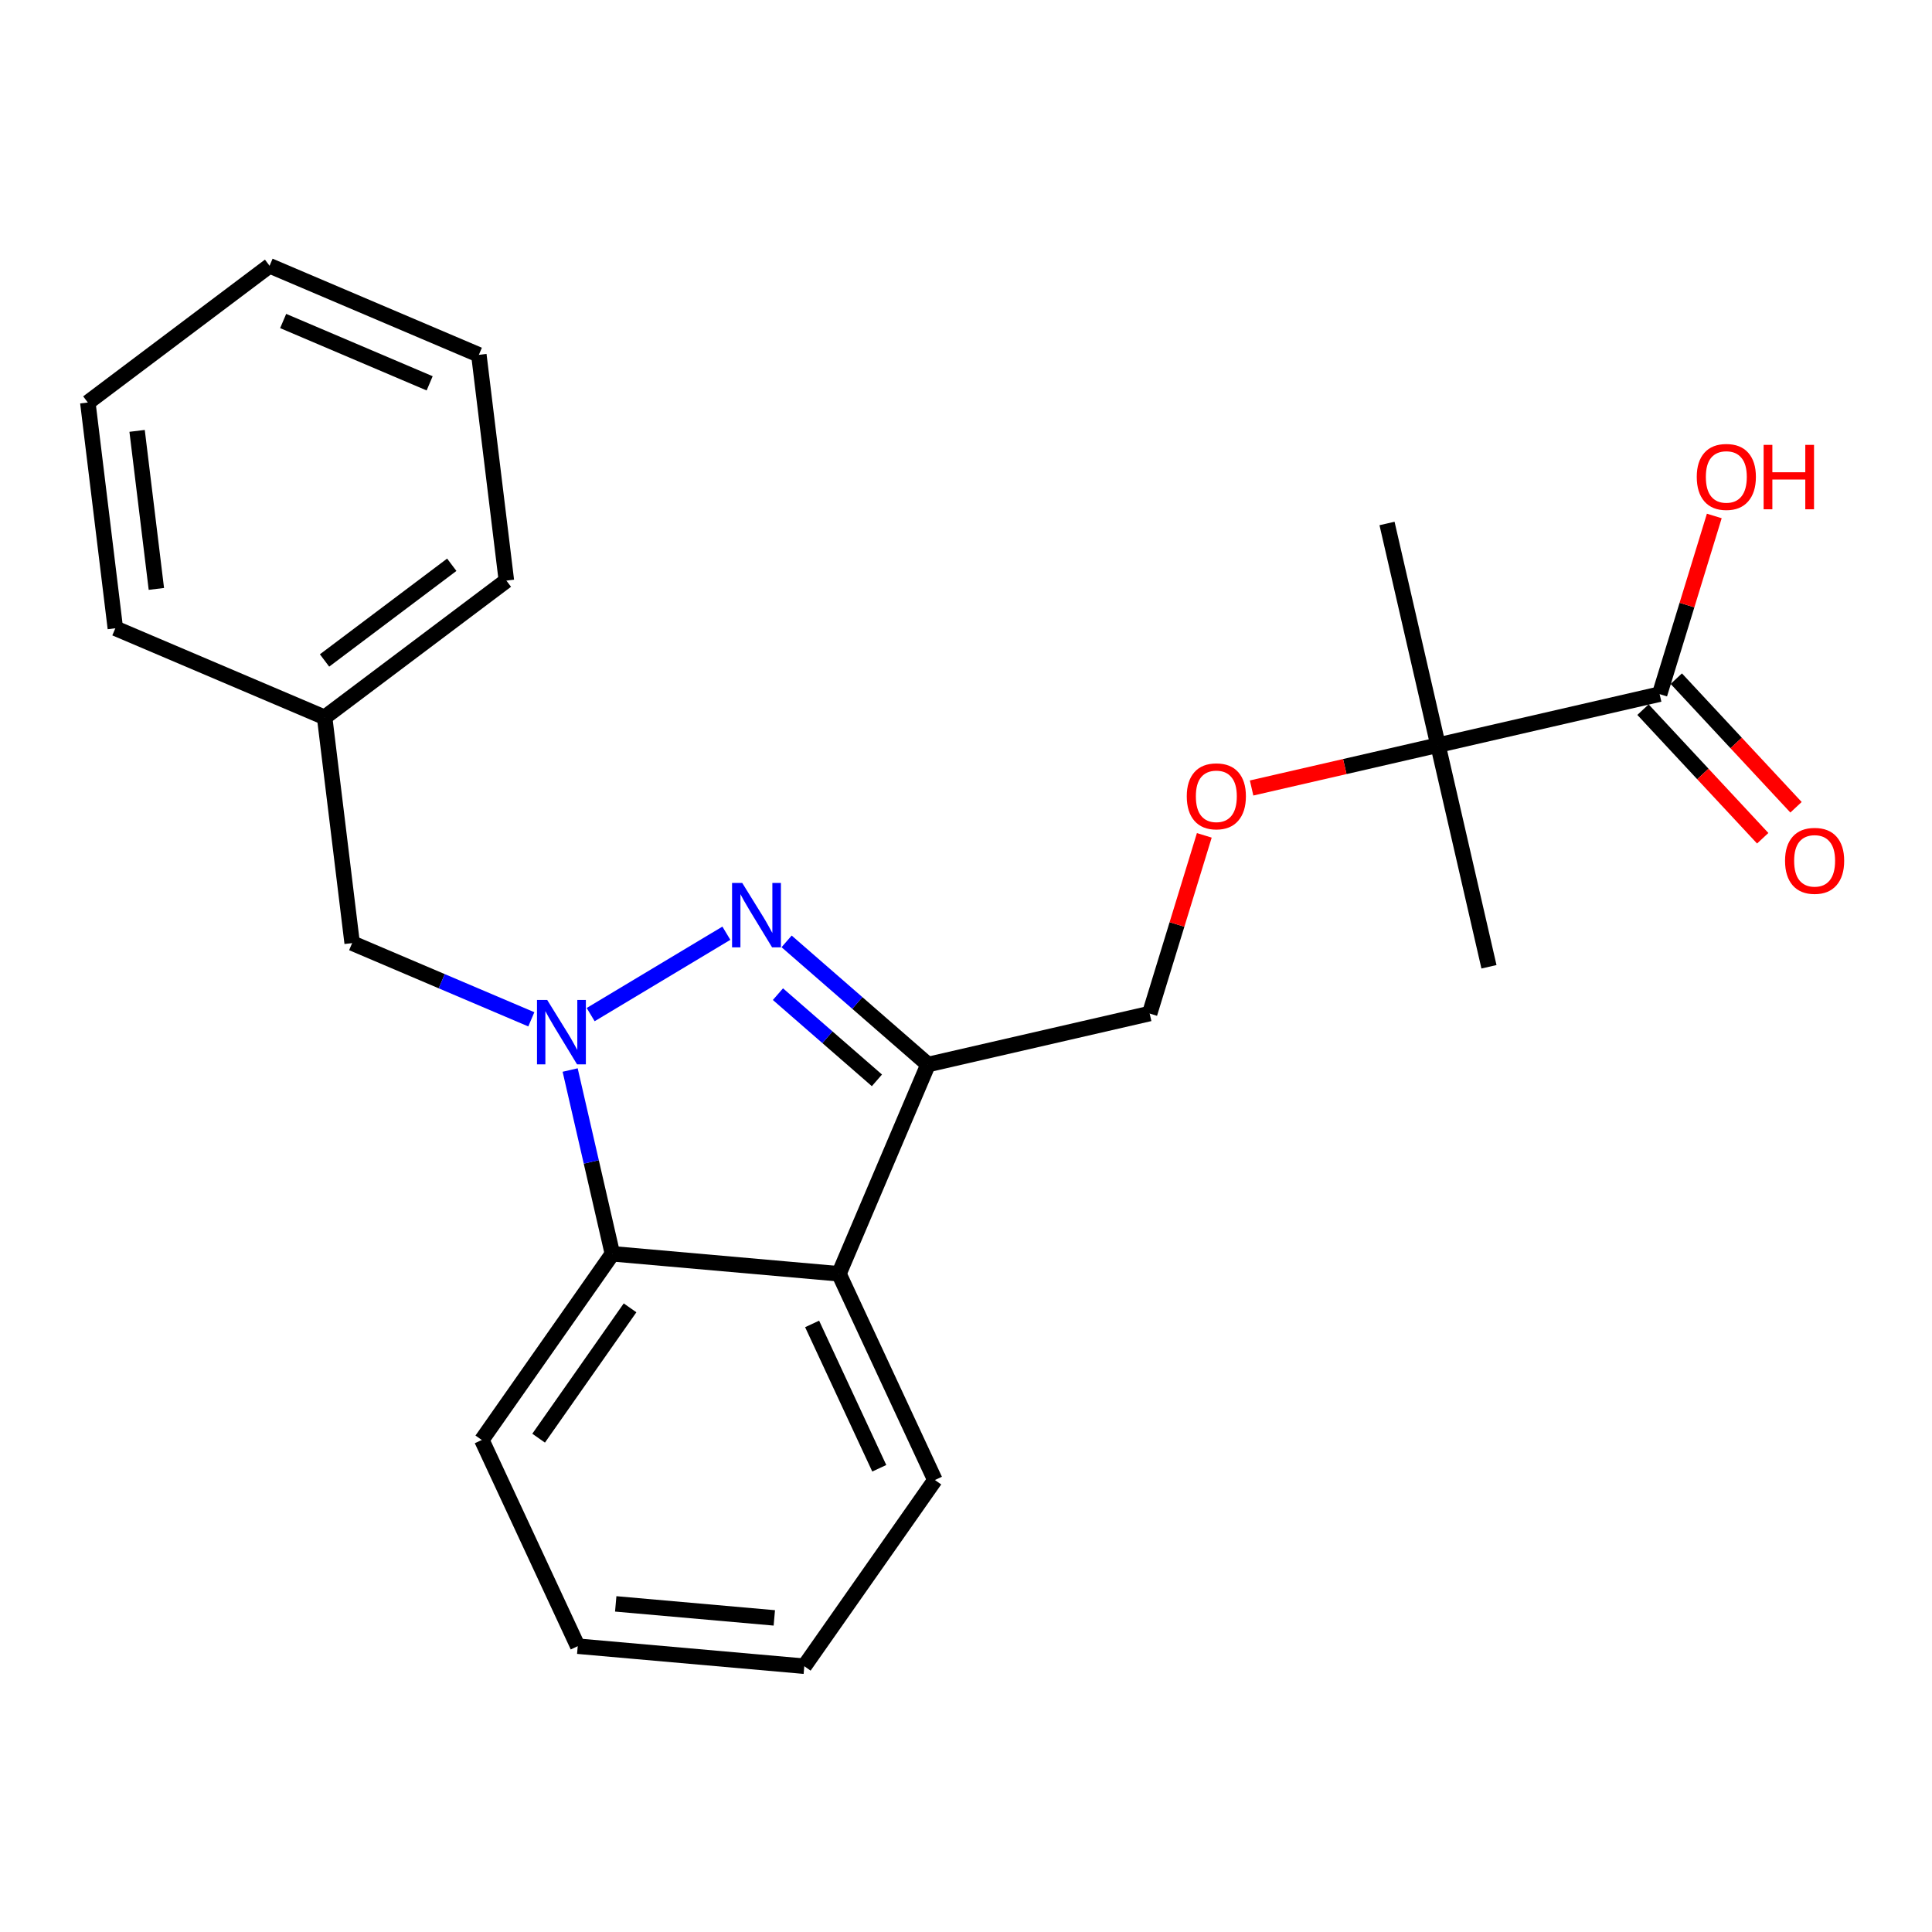 <?xml version='1.0' encoding='iso-8859-1'?>
<svg version='1.1' baseProfile='full'
              xmlns='http://www.w3.org/2000/svg'
                      xmlns:rdkit='http://www.rdkit.org/xml'
                      xmlns:xlink='http://www.w3.org/1999/xlink'
                  xml:space='preserve'
width='250px' height='250px' viewBox='0 0 250 250'>
<!-- END OF HEADER -->
<rect style='opacity:1.0;fill:#FFFFFF;stroke:none' width='250' height='250' x='0' y='0'> </rect>
<path class='bond-0 atom-0 atom-18' d='M 179.48,67.738 L 186.076,96.419' style='fill:none;fill-rule:evenodd;stroke:#000000;stroke-width:2.0px;stroke-linecap:butt;stroke-linejoin:miter;stroke-opacity:1' />
<path class='bond-1 atom-1 atom-18' d='M 192.672,125.101 L 186.076,96.419' style='fill:none;fill-rule:evenodd;stroke:#000000;stroke-width:2.0px;stroke-linecap:butt;stroke-linejoin:miter;stroke-opacity:1' />
<path class='bond-2 atom-2 atom-3' d='M 34.883,34.393 L 61.964,45.916' style='fill:none;fill-rule:evenodd;stroke:#000000;stroke-width:2.0px;stroke-linecap:butt;stroke-linejoin:miter;stroke-opacity:1' />
<path class='bond-2 atom-2 atom-3' d='M 36.641,41.538 L 55.597,49.604' style='fill:none;fill-rule:evenodd;stroke:#000000;stroke-width:2.0px;stroke-linecap:butt;stroke-linejoin:miter;stroke-opacity:1' />
<path class='bond-3 atom-2 atom-4' d='M 34.883,34.393 L 11.364,52.085' style='fill:none;fill-rule:evenodd;stroke:#000000;stroke-width:2.0px;stroke-linecap:butt;stroke-linejoin:miter;stroke-opacity:1' />
<path class='bond-4 atom-3 atom-7' d='M 61.964,45.916 L 65.526,75.13' style='fill:none;fill-rule:evenodd;stroke:#000000;stroke-width:2.0px;stroke-linecap:butt;stroke-linejoin:miter;stroke-opacity:1' />
<path class='bond-5 atom-4 atom-8' d='M 11.364,52.085 L 14.925,81.299' style='fill:none;fill-rule:evenodd;stroke:#000000;stroke-width:2.0px;stroke-linecap:butt;stroke-linejoin:miter;stroke-opacity:1' />
<path class='bond-5 atom-4 atom-8' d='M 17.741,55.755 L 20.234,76.205' style='fill:none;fill-rule:evenodd;stroke:#000000;stroke-width:2.0px;stroke-linecap:butt;stroke-linejoin:miter;stroke-opacity:1' />
<path class='bond-6 atom-5 atom-6' d='M 104.075,215.607 L 74.759,213.017' style='fill:none;fill-rule:evenodd;stroke:#000000;stroke-width:2.0px;stroke-linecap:butt;stroke-linejoin:miter;stroke-opacity:1' />
<path class='bond-6 atom-5 atom-6' d='M 100.196,209.355 L 79.675,207.542' style='fill:none;fill-rule:evenodd;stroke:#000000;stroke-width:2.0px;stroke-linecap:butt;stroke-linejoin:miter;stroke-opacity:1' />
<path class='bond-7 atom-5 atom-9' d='M 104.075,215.607 L 120.976,191.513' style='fill:none;fill-rule:evenodd;stroke:#000000;stroke-width:2.0px;stroke-linecap:butt;stroke-linejoin:miter;stroke-opacity:1' />
<path class='bond-8 atom-6 atom-10' d='M 74.759,213.017 L 62.344,186.333' style='fill:none;fill-rule:evenodd;stroke:#000000;stroke-width:2.0px;stroke-linecap:butt;stroke-linejoin:miter;stroke-opacity:1' />
<path class='bond-9 atom-7 atom-13' d='M 65.526,75.13 L 42.006,92.822' style='fill:none;fill-rule:evenodd;stroke:#000000;stroke-width:2.0px;stroke-linecap:butt;stroke-linejoin:miter;stroke-opacity:1' />
<path class='bond-9 atom-7 atom-13' d='M 58.459,73.08 L 41.996,85.464' style='fill:none;fill-rule:evenodd;stroke:#000000;stroke-width:2.0px;stroke-linecap:butt;stroke-linejoin:miter;stroke-opacity:1' />
<path class='bond-10 atom-8 atom-13' d='M 14.925,81.299 L 42.006,92.822' style='fill:none;fill-rule:evenodd;stroke:#000000;stroke-width:2.0px;stroke-linecap:butt;stroke-linejoin:miter;stroke-opacity:1' />
<path class='bond-11 atom-9 atom-14' d='M 120.976,191.513 L 108.561,164.829' style='fill:none;fill-rule:evenodd;stroke:#000000;stroke-width:2.0px;stroke-linecap:butt;stroke-linejoin:miter;stroke-opacity:1' />
<path class='bond-11 atom-9 atom-14' d='M 113.777,189.994 L 105.087,171.315' style='fill:none;fill-rule:evenodd;stroke:#000000;stroke-width:2.0px;stroke-linecap:butt;stroke-linejoin:miter;stroke-opacity:1' />
<path class='bond-12 atom-10 atom-16' d='M 62.344,186.333 L 79.245,162.24' style='fill:none;fill-rule:evenodd;stroke:#000000;stroke-width:2.0px;stroke-linecap:butt;stroke-linejoin:miter;stroke-opacity:1' />
<path class='bond-12 atom-10 atom-16' d='M 69.698,186.099 L 81.529,169.234' style='fill:none;fill-rule:evenodd;stroke:#000000;stroke-width:2.0px;stroke-linecap:butt;stroke-linejoin:miter;stroke-opacity:1' />
<path class='bond-13 atom-11 atom-13' d='M 45.568,122.035 L 42.006,92.822' style='fill:none;fill-rule:evenodd;stroke:#000000;stroke-width:2.0px;stroke-linecap:butt;stroke-linejoin:miter;stroke-opacity:1' />
<path class='bond-14 atom-11 atom-20' d='M 45.568,122.035 L 57.16,126.968' style='fill:none;fill-rule:evenodd;stroke:#000000;stroke-width:2.0px;stroke-linecap:butt;stroke-linejoin:miter;stroke-opacity:1' />
<path class='bond-14 atom-11 atom-20' d='M 57.16,126.968 L 68.753,131.9' style='fill:none;fill-rule:evenodd;stroke:#0000FF;stroke-width:2.0px;stroke-linecap:butt;stroke-linejoin:miter;stroke-opacity:1' />
<path class='bond-15 atom-12 atom-15' d='M 148.765,131.153 L 120.084,137.749' style='fill:none;fill-rule:evenodd;stroke:#000000;stroke-width:2.0px;stroke-linecap:butt;stroke-linejoin:miter;stroke-opacity:1' />
<path class='bond-16 atom-12 atom-23' d='M 148.765,131.153 L 152.301,119.624' style='fill:none;fill-rule:evenodd;stroke:#000000;stroke-width:2.0px;stroke-linecap:butt;stroke-linejoin:miter;stroke-opacity:1' />
<path class='bond-16 atom-12 atom-23' d='M 152.301,119.624 L 155.836,108.095' style='fill:none;fill-rule:evenodd;stroke:#FF0000;stroke-width:2.0px;stroke-linecap:butt;stroke-linejoin:miter;stroke-opacity:1' />
<path class='bond-17 atom-14 atom-15' d='M 108.561,164.829 L 120.084,137.749' style='fill:none;fill-rule:evenodd;stroke:#000000;stroke-width:2.0px;stroke-linecap:butt;stroke-linejoin:miter;stroke-opacity:1' />
<path class='bond-18 atom-14 atom-16' d='M 108.561,164.829 L 79.245,162.24' style='fill:none;fill-rule:evenodd;stroke:#000000;stroke-width:2.0px;stroke-linecap:butt;stroke-linejoin:miter;stroke-opacity:1' />
<path class='bond-19 atom-15 atom-19' d='M 120.084,137.749 L 110.935,129.782' style='fill:none;fill-rule:evenodd;stroke:#000000;stroke-width:2.0px;stroke-linecap:butt;stroke-linejoin:miter;stroke-opacity:1' />
<path class='bond-19 atom-15 atom-19' d='M 110.935,129.782 L 101.785,121.815' style='fill:none;fill-rule:evenodd;stroke:#0000FF;stroke-width:2.0px;stroke-linecap:butt;stroke-linejoin:miter;stroke-opacity:1' />
<path class='bond-19 atom-15 atom-19' d='M 113.474,139.797 L 107.069,134.221' style='fill:none;fill-rule:evenodd;stroke:#000000;stroke-width:2.0px;stroke-linecap:butt;stroke-linejoin:miter;stroke-opacity:1' />
<path class='bond-19 atom-15 atom-19' d='M 107.069,134.221 L 100.665,128.644' style='fill:none;fill-rule:evenodd;stroke:#0000FF;stroke-width:2.0px;stroke-linecap:butt;stroke-linejoin:miter;stroke-opacity:1' />
<path class='bond-20 atom-16 atom-20' d='M 79.245,162.24 L 76.511,150.35' style='fill:none;fill-rule:evenodd;stroke:#000000;stroke-width:2.0px;stroke-linecap:butt;stroke-linejoin:miter;stroke-opacity:1' />
<path class='bond-20 atom-16 atom-20' d='M 76.511,150.35 L 73.777,138.461' style='fill:none;fill-rule:evenodd;stroke:#0000FF;stroke-width:2.0px;stroke-linecap:butt;stroke-linejoin:miter;stroke-opacity:1' />
<path class='bond-21 atom-17 atom-18' d='M 214.757,89.823 L 186.076,96.419' style='fill:none;fill-rule:evenodd;stroke:#000000;stroke-width:2.0px;stroke-linecap:butt;stroke-linejoin:miter;stroke-opacity:1' />
<path class='bond-22 atom-17 atom-21' d='M 212.603,91.829 L 220.349,100.149' style='fill:none;fill-rule:evenodd;stroke:#000000;stroke-width:2.0px;stroke-linecap:butt;stroke-linejoin:miter;stroke-opacity:1' />
<path class='bond-22 atom-17 atom-21' d='M 220.349,100.149 L 228.095,108.47' style='fill:none;fill-rule:evenodd;stroke:#FF0000;stroke-width:2.0px;stroke-linecap:butt;stroke-linejoin:miter;stroke-opacity:1' />
<path class='bond-22 atom-17 atom-21' d='M 216.911,87.818 L 224.657,96.139' style='fill:none;fill-rule:evenodd;stroke:#000000;stroke-width:2.0px;stroke-linecap:butt;stroke-linejoin:miter;stroke-opacity:1' />
<path class='bond-22 atom-17 atom-21' d='M 224.657,96.139 L 232.403,104.459' style='fill:none;fill-rule:evenodd;stroke:#FF0000;stroke-width:2.0px;stroke-linecap:butt;stroke-linejoin:miter;stroke-opacity:1' />
<path class='bond-23 atom-17 atom-22' d='M 214.757,89.823 L 218.293,78.295' style='fill:none;fill-rule:evenodd;stroke:#000000;stroke-width:2.0px;stroke-linecap:butt;stroke-linejoin:miter;stroke-opacity:1' />
<path class='bond-23 atom-17 atom-22' d='M 218.293,78.295 L 221.828,66.766' style='fill:none;fill-rule:evenodd;stroke:#FF0000;stroke-width:2.0px;stroke-linecap:butt;stroke-linejoin:miter;stroke-opacity:1' />
<path class='bond-24 atom-18 atom-23' d='M 186.076,96.419 L 174.016,99.193' style='fill:none;fill-rule:evenodd;stroke:#000000;stroke-width:2.0px;stroke-linecap:butt;stroke-linejoin:miter;stroke-opacity:1' />
<path class='bond-24 atom-18 atom-23' d='M 174.016,99.193 L 161.956,101.966' style='fill:none;fill-rule:evenodd;stroke:#FF0000;stroke-width:2.0px;stroke-linecap:butt;stroke-linejoin:miter;stroke-opacity:1' />
<path class='bond-25 atom-19 atom-20' d='M 93.992,120.758 L 76.432,131.289' style='fill:none;fill-rule:evenodd;stroke:#0000FF;stroke-width:2.0px;stroke-linecap:butt;stroke-linejoin:miter;stroke-opacity:1' />
<path  class='atom-19' d='M 96.046 114.254
L 98.778 118.669
Q 99.048 119.104, 99.484 119.893
Q 99.919 120.682, 99.943 120.729
L 99.943 114.254
L 101.05 114.254
L 101.05 122.589
L 99.908 122.589
L 96.977 117.762
Q 96.635 117.197, 96.27 116.55
Q 95.917 115.902, 95.811 115.702
L 95.811 122.589
L 94.728 122.589
L 94.728 114.254
L 96.046 114.254
' fill='#0000FF'/>
<path  class='atom-20' d='M 70.807 129.391
L 73.538 133.805
Q 73.809 134.241, 74.244 135.029
Q 74.68 135.818, 74.703 135.865
L 74.703 129.391
L 75.81 129.391
L 75.81 137.725
L 74.668 137.725
L 71.737 132.899
Q 71.395 132.334, 71.031 131.686
Q 70.677 131.039, 70.571 130.839
L 70.571 137.725
L 69.488 137.725
L 69.488 129.391
L 70.807 129.391
' fill='#0000FF'/>
<path  class='atom-21' d='M 230.984 111.388
Q 230.984 109.387, 231.973 108.268
Q 232.962 107.15, 234.81 107.15
Q 236.659 107.15, 237.648 108.268
Q 238.636 109.387, 238.636 111.388
Q 238.636 113.413, 237.636 114.567
Q 236.635 115.708, 234.81 115.708
Q 232.974 115.708, 231.973 114.567
Q 230.984 113.425, 230.984 111.388
M 234.81 114.767
Q 236.082 114.767, 236.765 113.919
Q 237.459 113.06, 237.459 111.388
Q 237.459 109.752, 236.765 108.928
Q 236.082 108.092, 234.81 108.092
Q 233.539 108.092, 232.844 108.916
Q 232.162 109.74, 232.162 111.388
Q 232.162 113.072, 232.844 113.919
Q 233.539 114.767, 234.81 114.767
' fill='#FF0000'/>
<path  class='atom-22' d='M 219.56 61.71
Q 219.56 59.709, 220.549 58.59
Q 221.538 57.472, 223.386 57.472
Q 225.234 57.472, 226.223 58.59
Q 227.212 59.709, 227.212 61.71
Q 227.212 63.735, 226.211 64.888
Q 225.211 66.03, 223.386 66.03
Q 221.549 66.03, 220.549 64.888
Q 219.56 63.747, 219.56 61.71
M 223.386 65.089
Q 224.657 65.089, 225.34 64.241
Q 226.035 63.382, 226.035 61.71
Q 226.035 60.074, 225.34 59.25
Q 224.657 58.414, 223.386 58.414
Q 222.114 58.414, 221.42 59.238
Q 220.737 60.062, 220.737 61.71
Q 220.737 63.393, 221.42 64.241
Q 222.114 65.089, 223.386 65.089
' fill='#FF0000'/>
<path  class='atom-22' d='M 228.212 57.566
L 229.343 57.566
L 229.343 61.11
L 233.604 61.11
L 233.604 57.566
L 234.734 57.566
L 234.734 65.901
L 233.604 65.901
L 233.604 62.051
L 229.343 62.051
L 229.343 65.901
L 228.212 65.901
L 228.212 57.566
' fill='#FF0000'/>
<path  class='atom-23' d='M 153.568 103.039
Q 153.568 101.038, 154.557 99.919
Q 155.546 98.801, 157.394 98.801
Q 159.242 98.801, 160.231 99.919
Q 161.22 101.038, 161.22 103.039
Q 161.22 105.064, 160.219 106.217
Q 159.219 107.359, 157.394 107.359
Q 155.558 107.359, 154.557 106.217
Q 153.568 105.076, 153.568 103.039
M 157.394 106.418
Q 158.665 106.418, 159.348 105.57
Q 160.043 104.711, 160.043 103.039
Q 160.043 101.403, 159.348 100.579
Q 158.665 99.743, 157.394 99.743
Q 156.123 99.743, 155.428 100.567
Q 154.745 101.391, 154.745 103.039
Q 154.745 104.722, 155.428 105.57
Q 156.123 106.418, 157.394 106.418
' fill='#FF0000'/>
</svg>
